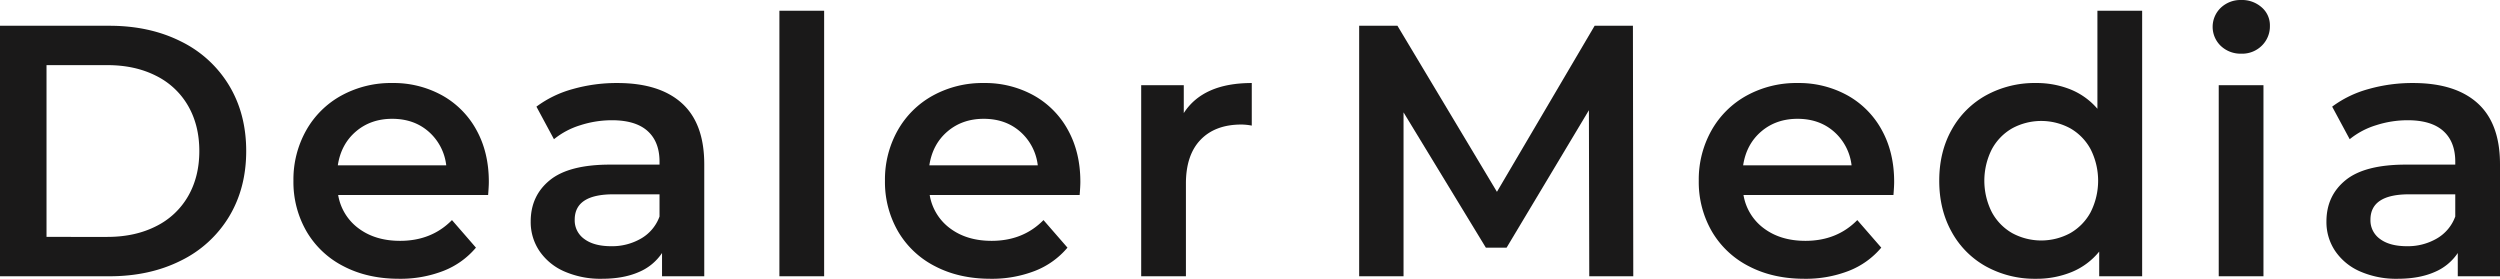 <svg id="Layer_1" data-name="Layer 1" xmlns="http://www.w3.org/2000/svg" width="1388.911" height="154.875" viewBox="0 0 1388.911 154.875"><defs><style>.cls-1{fill:#1a1919;}</style></defs><path class="cls-1" d="M28.418,295.375H89.254q22.264,0,39.564,8.649a64.01,64.01,0,0,1,26.84,24.454q9.543,15.806,9.543,36.482,0,20.68-9.543,36.482a64.01,64.01,0,0,1-26.84,24.454q-17.297,8.649-39.564,8.649H28.418ZM88.061,412.675q15.308,0,26.939-5.865a41.937,41.937,0,0,0,17.893-16.7q6.262-10.834,6.263-25.15t-6.263-25.15a41.978,41.978,0,0,0-17.893-16.7Q103.37,317.248,88.061,317.245H54.263v95.43Z" transform="translate(-28.418 -281.061)"/><path class="cls-1" d="M299.596,389.414H216.293a28.864,28.864,0,0,0,11.432,18.589q9.245,6.859,22.963,6.859,17.492,0,28.828-11.531l13.32,15.309a44.862,44.862,0,0,1-18.092,12.922,65.88,65.88,0,0,1-24.653,4.374q-17.497,0-30.816-6.958a50.087,50.087,0,0,1-20.577-19.384,54.714,54.714,0,0,1-7.257-28.132A55.54,55.54,0,0,1,198.5,353.528a50.079,50.079,0,0,1,19.583-19.384,57.149,57.149,0,0,1,28.232-6.958,55.707,55.707,0,0,1,27.734,6.859,48.592,48.592,0,0,1,19.086,19.285q6.859,12.427,6.859,28.729Q299.993,384.644,299.596,389.414Zm-73.461-35.29q-8.252,7.06-10.04,18.788h60.24a29.317,29.317,0,0,0-9.742-18.688q-8.154-7.157-20.279-7.157Q234.385,347.067,226.134,354.124Z" transform="translate(-28.418 -281.061)"/><path class="cls-1" d="M407.252,338.418q12.423,11.235,12.426,33.898v62.228h-23.46V421.621a28.91,28.91,0,0,1-13.022,10.637q-8.453,3.676-20.378,3.678a49.956,49.956,0,0,1-20.875-4.076,32.218,32.218,0,0,1-13.817-11.332,28.738,28.738,0,0,1-4.871-16.402q0-14.315,10.637-22.963,10.633-8.648,33.5-8.648h27.436v-1.59q0-11.132-6.66-17.098-6.664-5.965-19.782-5.964a57.137,57.137,0,0,0-17.595,2.783,43.293,43.293,0,0,0-14.613,7.754l-9.742-18.092a60.367,60.367,0,0,1,20.08-9.742,89.366,89.366,0,0,1,24.852-3.38Q394.822,327.185,407.252,338.418ZM384.587,413.57a23.257,23.257,0,0,0,10.239-12.227V389.016h-25.647q-21.472,0-21.472,14.116a12.667,12.667,0,0,0,5.368,10.736q5.368,3.98,14.911,3.977A32.079,32.079,0,0,0,384.587,413.57Z" transform="translate(-28.418 -281.061)"/><path class="cls-1" d="M461.427,287.025h24.852V434.544H461.427Z" transform="translate(-28.418 -281.061)"/><path class="cls-1" d="M628.228,389.414H544.925a28.864,28.864,0,0,0,11.432,18.589q9.245,6.859,22.963,6.859,17.492,0,28.828-11.531l13.32,15.309a44.863,44.863,0,0,1-18.092,12.922,65.881,65.881,0,0,1-24.653,4.374q-17.497,0-30.816-6.958a50.086,50.086,0,0,1-20.577-19.384,54.713,54.713,0,0,1-7.257-28.132,55.54,55.54,0,0,1,7.058-27.933,50.079,50.079,0,0,1,19.583-19.384,57.149,57.149,0,0,1,28.232-6.958,55.707,55.707,0,0,1,27.734,6.859,48.592,48.592,0,0,1,19.086,19.285q6.859,12.427,6.859,28.729Q628.625,384.644,628.228,389.414Zm-73.461-35.29q-8.252,7.06-10.04,18.788h60.24a29.317,29.317,0,0,0-9.742-18.688q-8.154-7.157-20.279-7.157Q563.017,347.067,554.767,354.124Z" transform="translate(-28.418 -281.061)"/><path class="cls-1" d="M723.856,327.185v23.659a31.59,31.59,0,0,0-5.766-.596q-14.516,0-22.665,8.449-8.155,8.453-8.151,24.355v51.493H662.423V328.378h23.659v15.507Q696.817,327.186,723.856,327.185Z" transform="translate(-28.418 -281.061)"/><path class="cls-1" d="M911.358,434.544l-.199-92.249L865.433,418.64H853.901l-45.728-75.151v91.056H783.521V295.375h21.272l55.271,92.249,54.275-92.249h21.273l.198,139.169Z" transform="translate(-28.418 -281.061)"/><path class="cls-1" d="M1080.346,389.414H997.043a28.866,28.866,0,0,0,11.432,18.589q9.245,6.859,22.963,6.859,17.493,0,28.828-11.531l13.32,15.309a44.859,44.859,0,0,1-18.092,12.922,65.881,65.881,0,0,1-24.652,4.374q-17.497,0-30.816-6.958a50.084,50.084,0,0,1-20.577-19.384,54.714,54.714,0,0,1-7.257-28.132,55.545,55.545,0,0,1,7.058-27.933,50.082,50.082,0,0,1,19.583-19.384,57.151,57.151,0,0,1,28.232-6.958,55.706,55.706,0,0,1,27.734,6.859,48.598,48.598,0,0,1,19.087,19.285q6.858,12.427,6.858,28.729Q1080.743,384.644,1080.346,389.414Zm-73.461-35.29q-8.253,7.06-10.04,18.788h60.24a29.315,29.315,0,0,0-9.742-18.688q-8.155-7.157-20.279-7.157Q1015.135,347.067,1006.885,354.124Z" transform="translate(-28.418 -281.061)"/><path class="cls-1" d="M1218.519,287.025V434.544h-23.858V420.826a38.418,38.418,0,0,1-15.209,11.332,51.409,51.409,0,0,1-19.98,3.777,55.922,55.922,0,0,1-27.535-6.76,48.54,48.54,0,0,1-19.186-19.185q-6.962-12.423-6.959-28.53,0-16.104,6.959-28.43a48.75,48.75,0,0,1,19.186-19.086,55.959,55.959,0,0,1,27.535-6.76,50.483,50.483,0,0,1,19.285,3.579,38.806,38.806,0,0,1,14.91,10.736V287.025Zm-39.961,123.562a29.424,29.424,0,0,0,11.332-11.63,38.739,38.739,0,0,0,0-34.991,29.465,29.465,0,0,0-11.332-11.63,33.853,33.853,0,0,0-32.208,0,29.465,29.465,0,0,0-11.332,11.63,38.747,38.747,0,0,0,0,34.991,29.424,29.424,0,0,0,11.332,11.63,33.853,33.853,0,0,0,32.208,0Z" transform="translate(-28.418 -281.061)"/><path class="cls-1" d="M1262.257,306.608a14.658,14.658,0,0,1,0-21.273,15.965,15.965,0,0,1,11.333-4.274,16.428,16.428,0,0,1,11.332,4.076,13.143,13.143,0,0,1,4.572,10.239,14.992,14.992,0,0,1-4.473,11.034,15.482,15.482,0,0,1-11.432,4.473A15.95,15.95,0,0,1,1262.257,306.608Zm-1.192,21.77h24.852v106.166h-24.852Z" transform="translate(-28.418 -281.061)"/><path class="cls-1" d="M1404.902,338.418q12.424,11.235,12.426,33.898v62.228h-23.46V421.621a28.915,28.915,0,0,1-13.023,10.637q-8.452,3.676-20.378,3.678a49.953,49.953,0,0,1-20.875-4.076,32.214,32.214,0,0,1-13.817-11.332,28.734,28.734,0,0,1-4.871-16.402q0-14.315,10.636-22.963t33.5-8.648h27.437v-1.59q0-11.132-6.66-17.098-6.664-5.965-19.782-5.964a57.136,57.136,0,0,0-17.595,2.783,43.282,43.282,0,0,0-14.612,7.754l-9.742-18.092a60.358,60.358,0,0,1,20.08-9.742,89.367,89.367,0,0,1,24.852-3.38Q1392.473,327.185,1404.902,338.418Zm-22.665,75.151a23.256,23.256,0,0,0,10.239-12.227V389.016H1366.83q-21.472,0-21.472,14.116a12.667,12.667,0,0,0,5.367,10.736q5.369,3.98,14.911,3.977A32.078,32.078,0,0,0,1382.237,413.57Z" transform="translate(-28.418 -281.061)"/></svg>